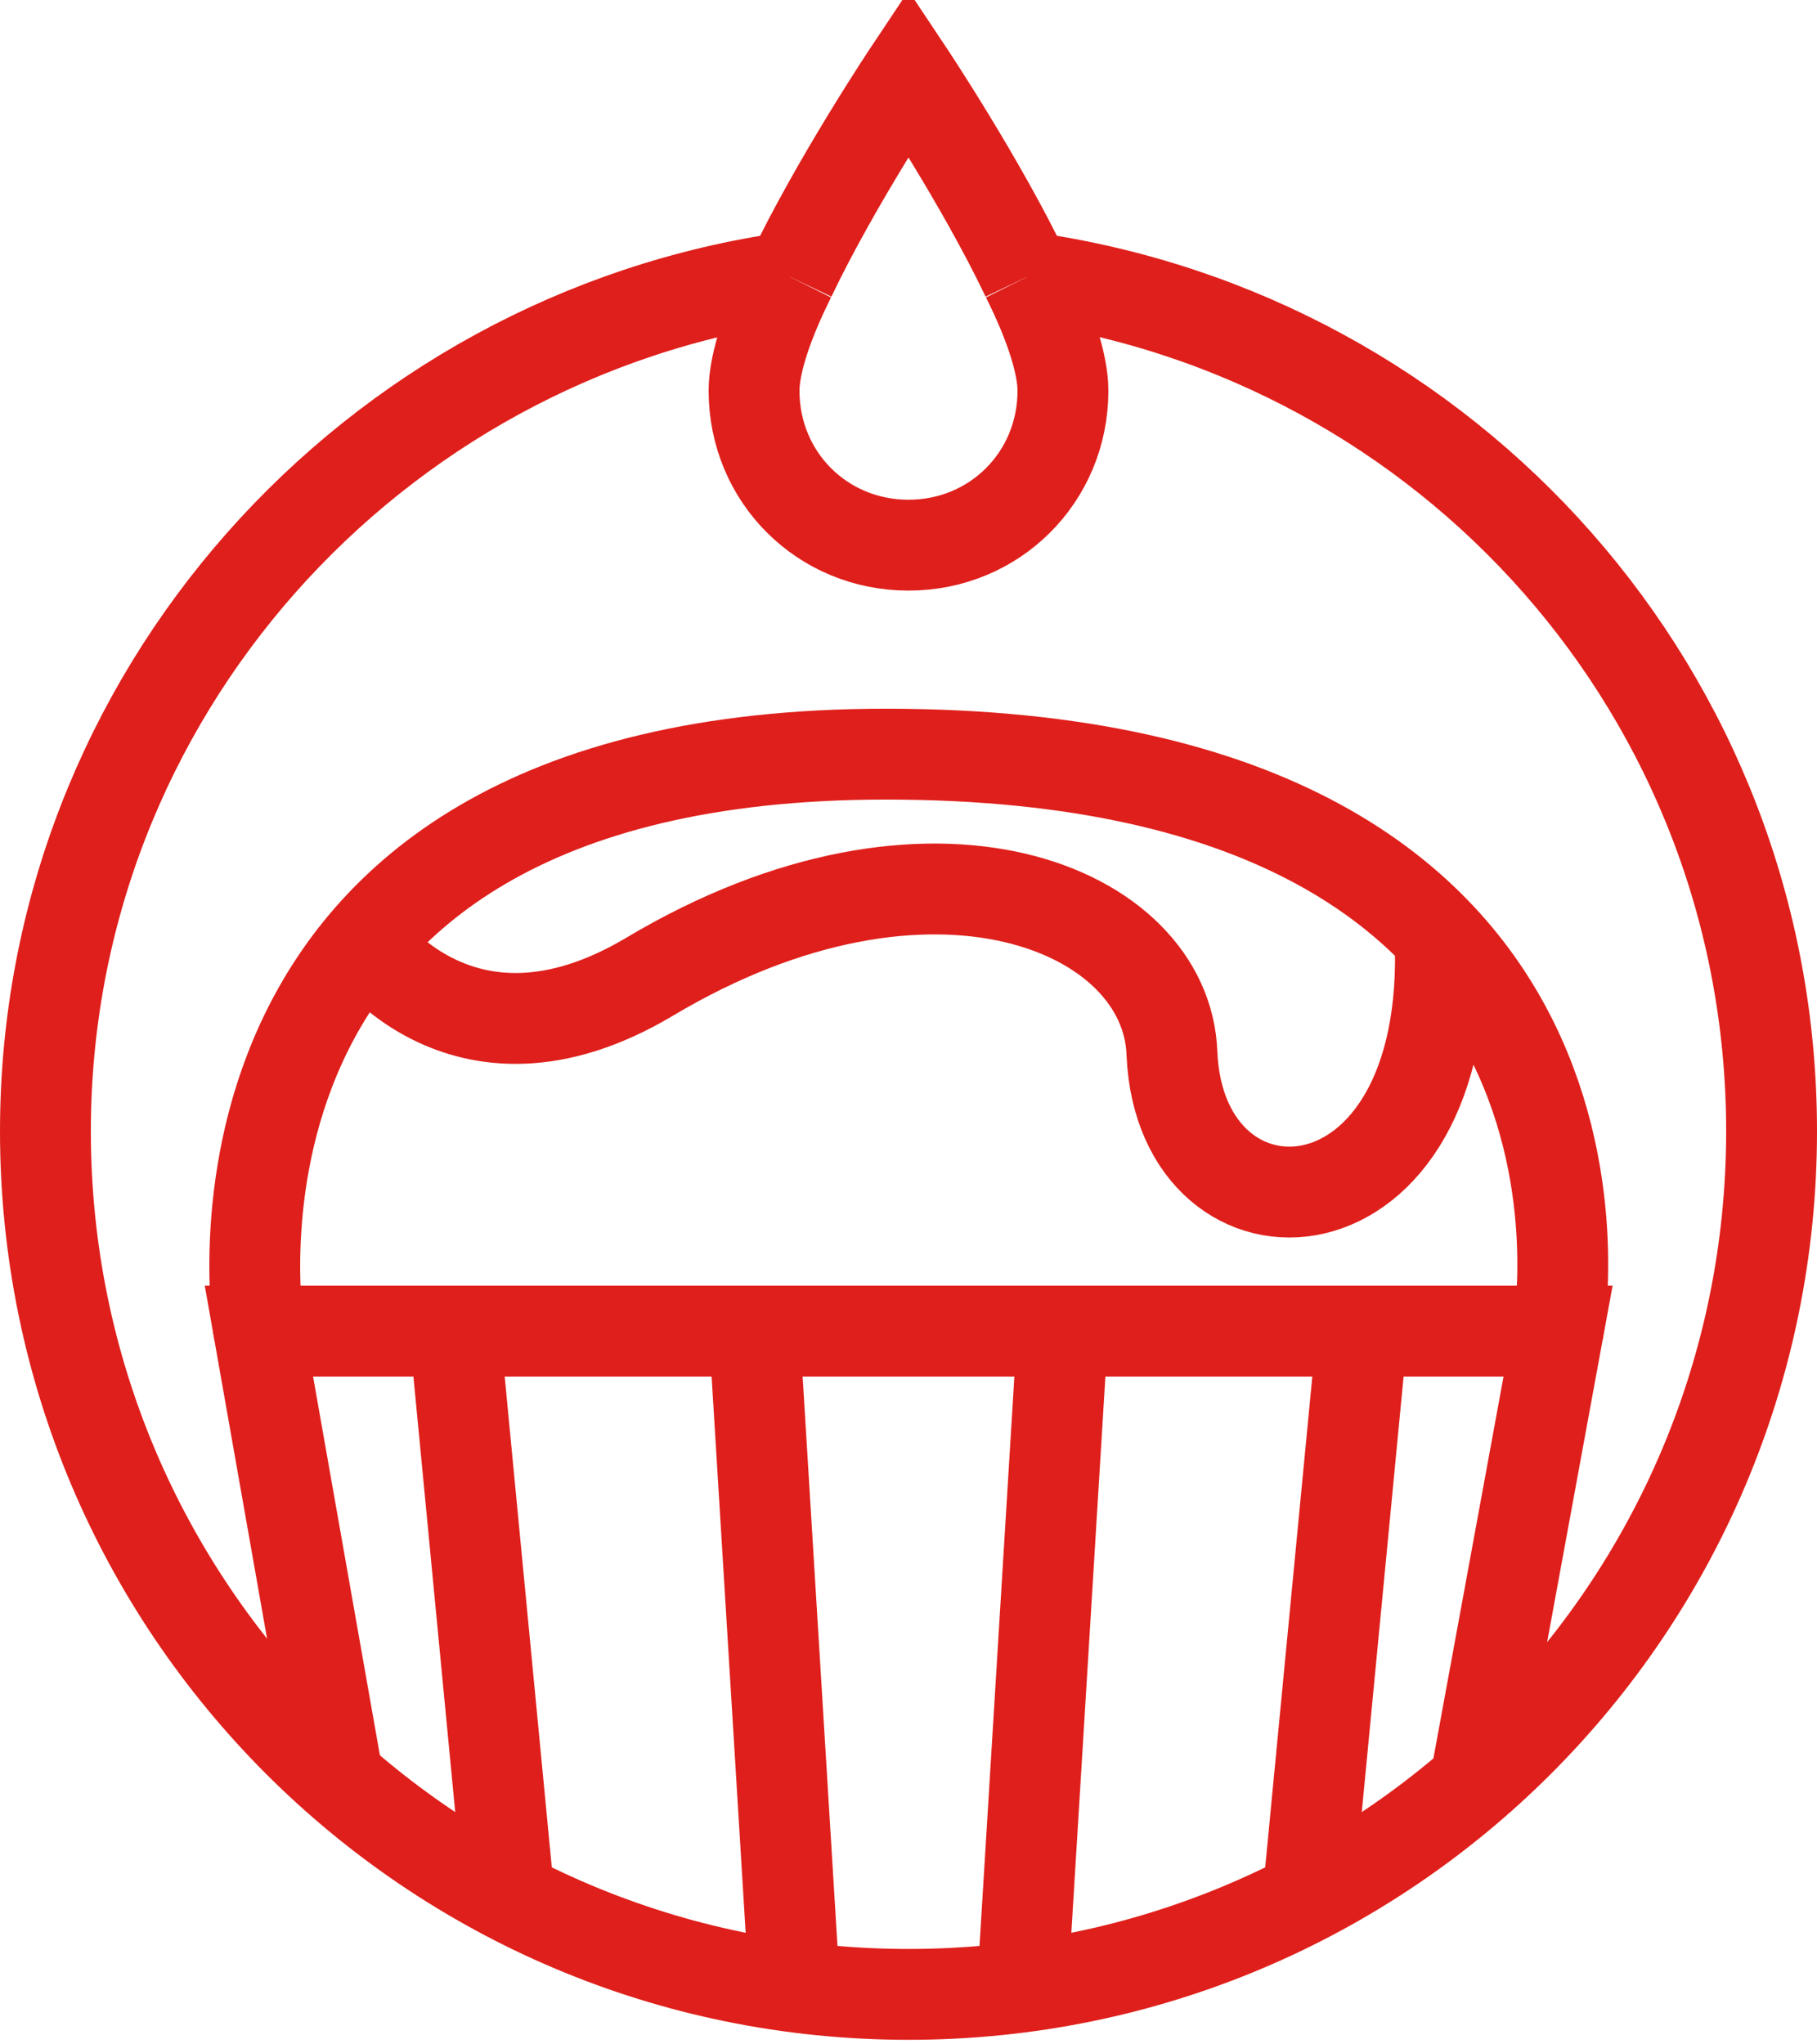 <?xml version="1.0" encoding="UTF-8" standalone="no"?>
<!DOCTYPE svg PUBLIC "-//W3C//DTD SVG 1.1//EN" "http://www.w3.org/Graphics/SVG/1.1/DTD/svg11.dtd">
<svg width="100%" height="100%" viewBox="0 0 40 45" version="1.1" xmlns="http://www.w3.org/2000/svg" xmlns:xlink="http://www.w3.org/1999/xlink" xml:space="preserve" xmlns:serif="http://www.serif.com/" style="fill-rule:evenodd;clip-rule:evenodd;stroke-miterlimit:10;">
    <g id="Layer_1">
        <g>
            <path d="M7.5,39.5L5.7,29.3L34.3,29.3L32.5,39.1" style="fill:none;fill-rule:nonzero;stroke:rgb(223,31,27);stroke-width:2px;"/>
            <path d="M30,29.2L28.8,41.7" style="fill:none;fill-rule:nonzero;stroke:rgb(223,31,27);stroke-width:2px;"/>
            <path d="M11.2,41.7L10,29.2" style="fill:none;fill-rule:nonzero;stroke:rgb(223,31,27);stroke-width:2px;"/>
            <path d="M23.4,29.2L22.5,43.9" style="fill:none;fill-rule:nonzero;stroke:rgb(223,31,27);stroke-width:2px;"/>
            <path d="M17.5,43.9L16.6,29.2" style="fill:none;fill-rule:nonzero;stroke:rgb(223,31,27);stroke-width:2px;"/>
        </g>
        <path d="M5.7,29.3C5.7,29.3 3.6,16.6 19.5,16.6C36.6,16.6 34.3,29.3 34.3,29.3" style="fill:none;fill-rule:nonzero;stroke:rgb(223,31,27);stroke-width:2px;"/>
        <path d="M7.9,20.6C7.9,20.6 10.1,24 14.3,21.5C20.5,17.8 25.7,20 25.8,23.2C26,27.7 32,27.5 31.7,20.6" style="fill:none;fill-rule:nonzero;stroke:rgb(223,31,27);stroke-width:2px;"/>
        <g>
            <path d="M17.4,6.1C8.2,7.4 1,15.3 1,24.9C1,35.4 9.5,43.9 20,43.9C30.5,43.9 39,35.4 39,24.9C39,15.3 31.9,7.4 22.6,6.1" style="fill:none;fill-rule:nonzero;stroke:rgb(223,31,27);stroke-width:2px;"/>
            <path d="M17.4,6.1C18.4,4 20,1.6 20,1.6C20,1.6 21.6,4 22.6,6.1" style="fill:none;fill-rule:nonzero;stroke:rgb(223,31,27);stroke-width:2px;"/>
            <path d="M17.4,6.1C16.9,7.1 16.6,8 16.6,8.6C16.6,10.5 18.1,12 20,12C21.9,12 23.4,10.5 23.4,8.6C23.4,8 23.1,7.1 22.6,6.1" style="fill:none;fill-rule:nonzero;stroke:rgb(223,31,27);stroke-width:2px;"/>
        </g>
    </g>
</svg>
